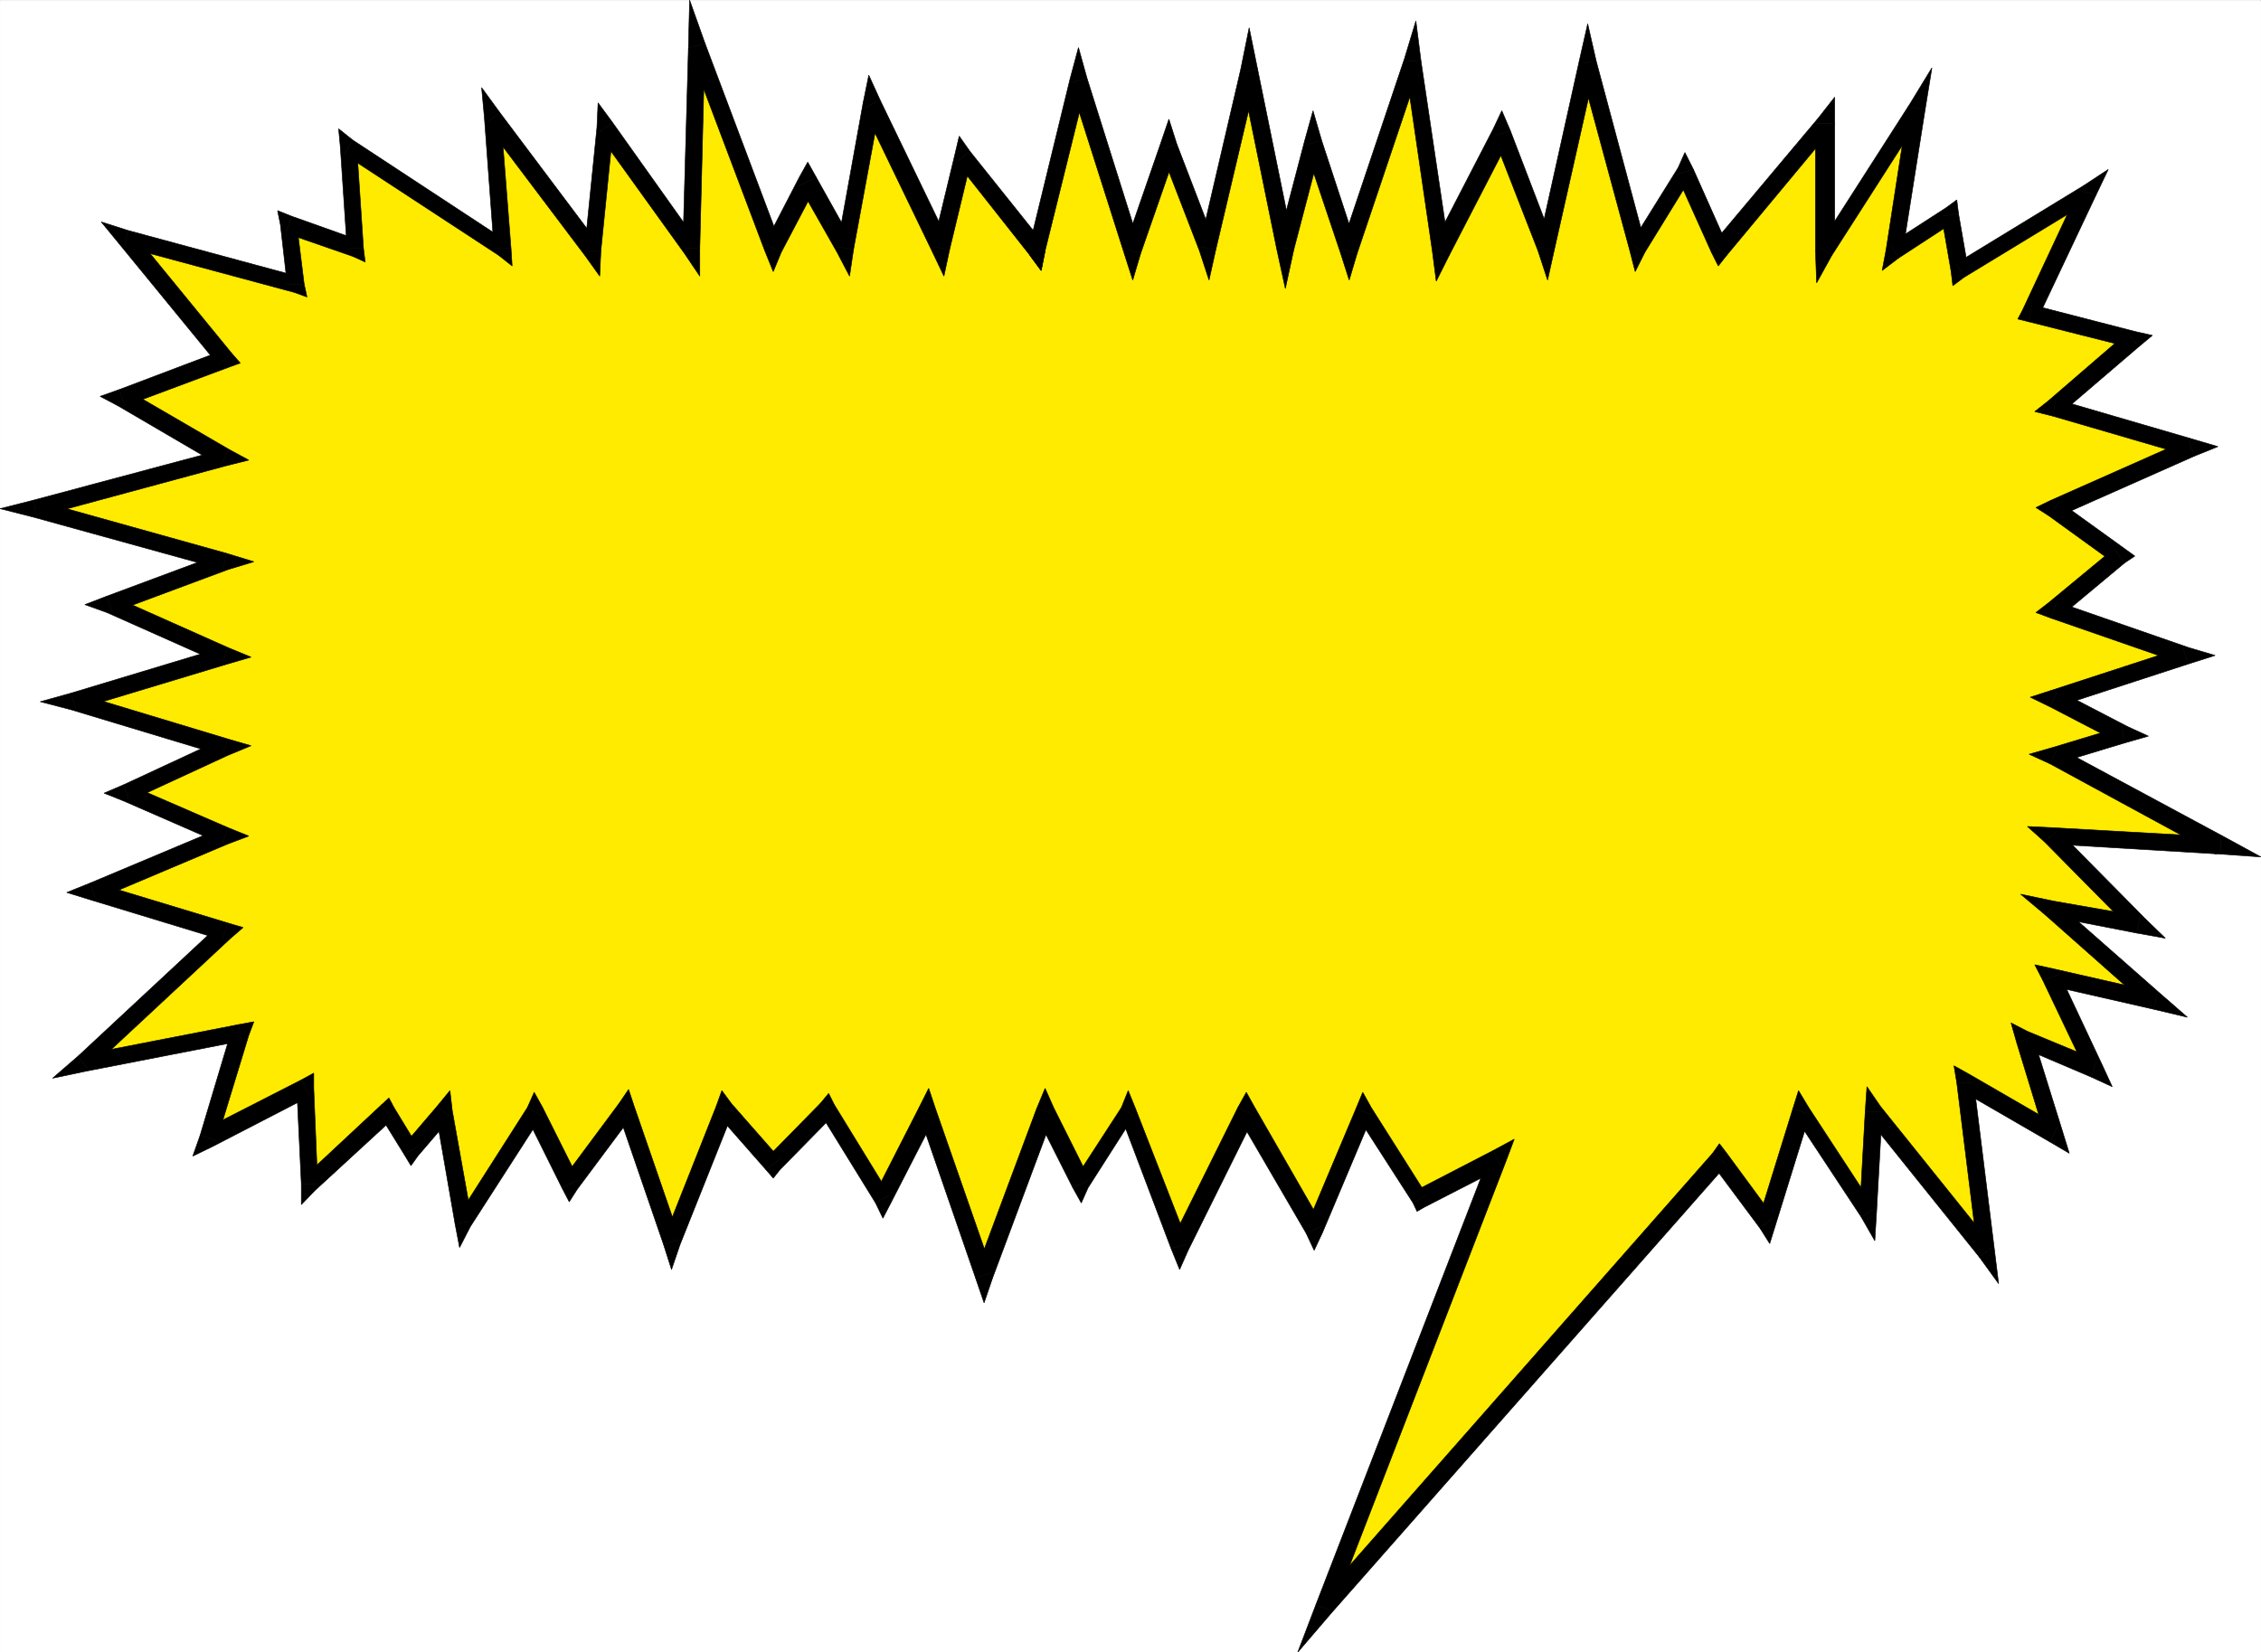 <svg xmlns="http://www.w3.org/2000/svg" width="2997.285" height="2190.983"><rect width="100%" height="100%" fill="#808080" stroke="none"/><defs><clipPath id="a"><path d="M0 0h2997.016v2188.477H0Zm0 0"/></clipPath></defs><path fill="#fff" d="M.091 2190.742h2997.016V.125H.091Zm0 0"/><g clip-path="url(#a)" transform="translate(.091 2.226)"><path fill="#fff" fill-rule="evenodd" stroke="#fff" stroke-linecap="square" stroke-linejoin="bevel" stroke-miterlimit="10" stroke-width=".743" d="M0 2188.516h2997.016V-2.102H0Zm0 0"/></g><path fill="#ffeb00" fill-rule="evenodd" stroke="#ffeb00" stroke-linecap="square" stroke-linejoin="bevel" stroke-miterlimit="10" stroke-width=".743" d="m2279.31 330.914 140.133-166.88v168.403L2540.81 143.82l-29.207 188.617 73.43-47.156 12.707 73.351 169.34-103.3-75.657 160.152 136.34 35.191-104.863 89.813 182.047 53.137-182.047 80.82 86.879 62.871-86.88 71.086 174.54 60.644-174.54 57.633 92.157 47.153-92.156 27.683 220.992 119.727-224.746-12.707 116.125 117.492-116.125-20.215 137.863 121.25-137.863-31.437 56.93 121.25-91.418-38.16 38.242 125.003-117.652-68.113 27.718 223.77-149.086-185.61-7.507 134.7-88.407-134.7-45.707 147.445-62.949-84.57-523.707 594.985 229.242-594.985-102.637 53.137-73.43-116.012-66.663 156.403-89.93-156.403-88.406 178.883-69.676-178.883-60.684 95.797-47.976-95.797-80.898 217.047-75.696-217.047-58.418 116.012-74.172-119.766-71.199 74.094-64.437-74.094-70.418 176.618-60.684-176.618-73.43 99.551-47.937-95.797-93.684 147.445-25.453-147.445-44.223 51.652-31.476-51.652-102.637 95.797-5.984-126.488-128.871 65.883 42.695-139.98-208.285 40.429 188.07-174.383-174.582-53.137 174.582-73.351-131.14-56.89 131.14-60.606L97.49 930.394l200.816-61.348-152.84-67.37 152.84-56.891-252.508-70.34 252.508-68.113-136.379-78.59 136.38-51.614-131.141-160.152 224.785 60.606-8.992-78.59 88.406 31.433-9.738-134.699 204.535 134.7-12.711-172.9 131.847 175.911 17.243-163.164 113.898 160.152 7.469-268.695 101.152 268.695 45.707-88.324 49.461 88.324 35.23-191.59 92.157 191.59 29.207-121.992 97.398 123.48 55.446-224.515 71.945 226.04 47.934-137.712 50.949 134.7 55.445-235.735 47.973 235.734 36.676-139.937 47.976 142.95 84.652-251.493 36.715 251.492 80.938-155.695 58.414 152.683 55.445-246.21 65.961 246.21 62.91-101.035zm0 0"/><path fill-rule="evenodd" stroke="#000" stroke-linecap="square" stroke-linejoin="bevel" stroke-miterlimit="10" stroke-width=".743" d="m2432.15 164.035-21.7-7.508-140.136 166.918 18.73 14.973 139.391-167.66-21.738-6.723h25.453v-35.192l-21.7 27.684zm0 0"/><path fill-rule="evenodd" stroke="#000" stroke-linecap="square" stroke-linejoin="bevel" stroke-miterlimit="10" stroke-width=".743" d="m2410.45 327.199 21.7 5.238V164.035h-25.453v168.402l21.738 5.98-21.738-5.98 1.484 42.656 20.254-36.675zm0 0"/><path fill-rule="evenodd" stroke="#000" stroke-linecap="square" stroke-linejoin="bevel" stroke-miterlimit="10" stroke-width=".743" d="m2552.033 145.304-20.215-7.468-121.367 189.363 17.984 11.219 121.367-189.36-20.214-7.469 22.445 3.715 8.992-55.367-29.207 47.899zm0 0"/><path fill-rule="evenodd" stroke="#000" stroke-linecap="square" stroke-linejoin="bevel" stroke-miterlimit="10" stroke-width=".743" d="m2505.58 323.445 16.5 11.223 29.953-189.364-22.445-3.715-29.247 189.325 16.5 11.218-16.5-11.218-5.238 27.718 21.738-16.5zm0 0"/><path fill-rule="evenodd" stroke="#000" stroke-linecap="square" stroke-linejoin="bevel" stroke-miterlimit="10" stroke-width=".743" d="m2596.251 283.015-16.5-7.469-74.171 47.899 11.261 18.687 73.43-47.894-16.5-7.469 22.48-3.754-2.226-17.949-14.274 10.48zm0 0"/><path fill-rule="evenodd" stroke="#000" stroke-linecap="square" stroke-linejoin="bevel" stroke-miterlimit="10" stroke-width=".743" d="m2592.498 349.64 16.504 6.727-12.75-73.352-22.48 3.754 12.745 73.352 17.242 7.468-17.242-7.468 2.23 18.687 15.012-11.219zm0 0"/><path fill-rule="evenodd" stroke="#000" stroke-linecap="square" stroke-linejoin="bevel" stroke-miterlimit="10" stroke-width=".743" d="m2778.341 259.086-16.5-12.747-169.343 103.301 11.261 17.95 168.563-102.524-16.461-13.488 22.48 7.508 16.461-34.446-32.96 21.7zm0 0"/><path fill-rule="evenodd" stroke="#000" stroke-linecap="square" stroke-linejoin="bevel" stroke-miterlimit="10" stroke-width=".743" d="m2693.65 404.265 8.996 14.973 75.695-160.152-22.48-7.508-74.957 160.191 8.992 14.938-8.992-14.938-5.98 11.223 14.972 3.715zm0 0"/><path fill-rule="evenodd" stroke="#000" stroke-linecap="square" stroke-linejoin="bevel" stroke-miterlimit="10" stroke-width=".743" d="m2835.271 459.668-5.238-20.215-136.383-35.188-3.754 22.442 136.383 34.449-5.985-20.215 14.977 18.727 17.988-14.973-23.226-5.242zm0 0"/><path fill-rule="evenodd" stroke="#000" stroke-linecap="square" stroke-linejoin="bevel" stroke-miterlimit="10" stroke-width=".743" d="m2725.126 529.265 5.239 20.215 104.906-89.812-14.977-18.727-104.902 90.555 5.98 20.215-5.98-20.215-17.988 14.23 23.969 5.985zm0 0"/><path fill-rule="evenodd" stroke="#000" stroke-linecap="square" stroke-linejoin="bevel" stroke-miterlimit="10" stroke-width=".743" d="m2908.7 604.847-1.523-22.445-182.05-53.137-3.754 22.446 182.09 53.136-2.27-22.445 7.508 22.445 31.476-12.707-33-9.738zm0 0"/><path fill-rule="evenodd" stroke="#000" stroke-linecap="square" stroke-linejoin="bevel" stroke-miterlimit="10" stroke-width=".743" d="m2730.365 665.453-3.754 20.215 182.09-80.82-7.508-22.446-182.047 80.82-3.754 20.215 3.754-20.215-20.254 9.739 16.5 10.476zm0 0"/><path fill-rule="evenodd" stroke="#000" stroke-linecap="square" stroke-linejoin="bevel" stroke-miterlimit="10" stroke-width=".743" d="M2816.544 746.312v-18.73l-86.18-62.13-14.972 17.985 86.918 62.875v-18.73l14.234 18.73 13.489-8.996-13.489-9.734zm0 0"/><path fill-rule="evenodd" stroke="#000" stroke-linecap="square" stroke-linejoin="bevel" stroke-miterlimit="10" stroke-width=".743" d="m2726.61 797.921 3.755 20.215 86.18-71.824-14.235-18.73-86.918 71.867 3.754 20.215-3.754-20.215-16.5 12.707 20.254 7.508zm0 0"/><path fill-rule="evenodd" stroke="#000" stroke-linecap="square" stroke-linejoin="bevel" stroke-miterlimit="10" stroke-width=".743" d="M2901.193 880.265v-21.699l-174.582-60.645-7.465 21.743 174.578 60.601v-21.699l7.469 21.7 35.23-11.22-35.23-10.48zm0 0"/><path fill-rule="evenodd" stroke="#000" stroke-linecap="square" stroke-linejoin="bevel" stroke-miterlimit="10" stroke-width=".743" d="m2728.138 915.457-1.527 21.699 174.582-56.89-7.469-21.7-174.578 56.89-1.527 21.7 1.527-21.7-27.723 8.954 26.196 12.746zm0 0"/><path fill-rule="evenodd" stroke="#000" stroke-linecap="square" stroke-linejoin="bevel" stroke-miterlimit="10" stroke-width=".743" d="m2816.544 985.054 3.75-21.699-92.156-47.898-10.52 21.699 92.16 47.898 3.013-21.699 3.753 21.7 31.473-8.993-27.723-12.707zm0 0"/><path fill-rule="evenodd" stroke="#000" stroke-linecap="square" stroke-linejoin="bevel" stroke-miterlimit="10" stroke-width=".743" d="m2728.138 991.039-3.011 21.699 91.417-27.684-3.753-21.699-91.418 27.684-3.754 21.699 3.754-21.7-31.477 8.993 27.723 12.707zm0 0"/><path fill-rule="evenodd" stroke="#000" stroke-linecap="square" stroke-linejoin="bevel" stroke-miterlimit="10" stroke-width=".743" d="m2943.892 1132.5 5.278-22.48-221.032-118.981-10.52 21.699 220.29 119.762 5.984-22.48v22.48l53.215 3.714-47.938-26.195zm0 0"/><path fill-rule="evenodd" stroke="#000" stroke-linecap="square" stroke-linejoin="bevel" stroke-miterlimit="10" stroke-width=".743" d="m2728.138 1101.066-8.992 17.945 224.746 13.489v-22.48l-224.746-12.708-8.996 18.688 8.996-18.688-31.477-1.488 22.48 20.176zm0 0"/><path fill-rule="evenodd" stroke="#000" stroke-linecap="square" stroke-linejoin="bevel" stroke-miterlimit="10" stroke-width=".743" d="m2833.005 1237.25 11.258-18.688-116.125-117.496L2710.15 1116l116.129 117.535 10.476-18.727-3.75 22.442 37.496 6.765-26.238-25.453zm0 0"/><path fill-rule="evenodd" stroke="#000" stroke-linecap="square" stroke-linejoin="bevel" stroke-miterlimit="10" stroke-width=".743" d="m2726.61 1196.859-8.991 17.95 115.386 22.44 3.75-22.44-115.382-20.216-9.735 18.727 9.735-18.727-42.696-8.957 32.961 27.684zm0 0"/><path fill-rule="evenodd" stroke="#000" stroke-linecap="square" stroke-linejoin="bevel" stroke-miterlimit="10" stroke-width=".743" d="m2855.486 1338.285 8.992-20.176-137.867-121.25-14.973 16.46 138.61 122.735 8.992-20.215-3.754 22.446 44.223 10.48-35.23-30.656zm0 0"/><path fill-rule="evenodd" stroke="#000" stroke-linecap="square" stroke-linejoin="bevel" stroke-miterlimit="10" stroke-width=".743" d="m2730.365 1291.914-12.746 14.933 137.867 31.438 3.754-22.446-137.867-31.433-13.489 14.973 13.489-14.973-23.97-5.242 10.481 20.215zm0 0"/><path fill-rule="evenodd" stroke="#000" stroke-linecap="square" stroke-linejoin="bevel" stroke-miterlimit="10" stroke-width=".743" d="m2772.322 1428.097 14.973-14.976-56.93-121.207-22.48 7.465 57.71 121.25 14.23-14.977-7.503 22.445 27.719 12.746-12.747-27.722zm0 0"/><path fill-rule="evenodd" stroke="#000" stroke-linecap="square" stroke-linejoin="bevel" stroke-miterlimit="10" stroke-width=".743" d="m2695.177 1374.96-14.273 14.231 91.418 38.906 7.504-22.445-92.156-38.16-14.235 14.976 14.235-14.976-21.739-11.223 7.504 26.2zm0 0"/><path fill-rule="evenodd" stroke="#000" stroke-linecap="square" stroke-linejoin="bevel" stroke-miterlimit="10" stroke-width=".743" d="m2717.619 1514.156 16.5-14.192-38.942-125.003-21.742 7.507 38.203 124.961 16.5-14.972-10.52 21.699 25.493 14.976-8.992-29.168zm0 0"/><path fill-rule="evenodd" stroke="#000" stroke-linecap="square" stroke-linejoin="bevel" stroke-miterlimit="10" stroke-width=".743" d="m2616.466 1435.605-16.46 10.477 117.613 68.074 10.52-21.7-117.653-68.074-16.461 11.223 16.46-11.223-20.214-11.261 3.754 22.484zm0 0"/><path fill-rule="evenodd" stroke="#000" stroke-linecap="square" stroke-linejoin="bevel" stroke-miterlimit="10" stroke-width=".743" d="m2623.974 1666.843 20.215-7.468-27.723-223.77h-22.441l27.723 223.77 20.215-6.727-17.989 14.195 25.492 35.188-5.277-42.656zm0 0"/><path fill-rule="evenodd" stroke="#000" stroke-linecap="square" stroke-linejoin="bevel" stroke-miterlimit="10" stroke-width=".743" d="m2495.103 1473.765-20.215 7.469 149.086 185.61 17.988-14.196-149.09-185.605-20.253 6.722 20.254-6.722-17.985-26.2-2.27 32.922zm0 0"/><path fill-rule="evenodd" stroke="#000" stroke-linecap="square" stroke-linejoin="bevel" stroke-miterlimit="10" stroke-width=".743" d="m2467.38 1613.707 20.215-5.243 7.508-134.699h-22.484l-7.469 134.7 20.215-5.981-17.985 11.223 17.985 31.433 2.23-36.676zm0 0"/><path fill-rule="evenodd" stroke="#000" stroke-linecap="square" stroke-linejoin="bevel" stroke-miterlimit="10" stroke-width=".743" d="m2399.189 1477.52-20.215 2.23 88.406 133.957 17.985-11.223-87.66-133.957-20.997 1.484 20.997-1.484-13.493-22.445-7.504 23.93zm0 0"/><path fill-rule="evenodd" stroke="#000" stroke-linecap="square" stroke-linejoin="bevel" stroke-miterlimit="10" stroke-width=".743" d="m2333.267 1628.68 20.215-3.755 45.707-147.406-22.48-7.508-45.672 147.446 20.214-3.75-17.984 14.972 12.746 20.215 7.469-23.969zm0 0"/><path fill-rule="evenodd" stroke="#000" stroke-linecap="square" stroke-linejoin="bevel" stroke-miterlimit="10" stroke-width=".743" d="M2289.044 1544.105h-18.73l62.953 84.574 17.984-14.972-62.207-84.575h-18.73 18.73l-9.734-12.707-8.996 12.707zm0 0"/><path fill-rule="evenodd" stroke="#000" stroke-linecap="square" stroke-linejoin="bevel" stroke-miterlimit="10" stroke-width=".743" d="m1744.341 2127.87 20.254 11.223 524.45-594.988-18.731-14.973-524.445 595.766 20.215 10.48-21.743-7.507-23.968 62.87 44.222-51.648zm0 0"/><path fill-rule="evenodd" stroke="#000" stroke-linecap="square" stroke-linejoin="bevel" stroke-miterlimit="10" stroke-width=".743" d="m1990.869 1547.859-16.5-14.973-230.028 594.985 21.743 7.507 230.023-595.023-16.5-14.938 16.5 14.938 11.223-29.914-27.723 14.976zm0 0"/><path fill-rule="evenodd" stroke="#000" stroke-linecap="square" stroke-linejoin="bevel" stroke-miterlimit="10" stroke-width=".743" d="m1873.216 1595.015 14.23 5.98 103.423-53.136-11.262-22.441-102.637 53.136 14.23 5.98-17.984 10.481 5.239 11.223 8.992-5.242zm0 0"/><path fill-rule="evenodd" stroke="#000" stroke-linecap="square" stroke-linejoin="bevel" stroke-miterlimit="10" stroke-width=".743" d="m1819.298 1477.52-20.254 2.23 74.172 115.265 17.985-10.48-73.43-116.008-20.215 1.484 20.215-1.484-11.219-20.215-8.996 21.7zm0 0"/><path fill-rule="evenodd" stroke="#000" stroke-linecap="square" stroke-linejoin="bevel" stroke-miterlimit="10" stroke-width=".743" d="m1731.634 1635.406 21.7-1.485 65.964-156.402-21.742-7.508-65.922 156.442 21.7-1.528-21.7 10.48 10.48 22.481 11.22-23.965zm0 0"/><path fill-rule="evenodd" stroke="#000" stroke-linecap="square" stroke-linejoin="bevel" stroke-miterlimit="10" stroke-width=".743" d="M1663.443 1479.75h-22.48l90.671 155.656 21.7-10.48-89.891-156.4h-22.48 22.48l-11.258-20.214-11.222 20.215zm0 0"/><path fill-rule="evenodd" stroke="#000" stroke-linecap="square" stroke-linejoin="bevel" stroke-miterlimit="10" stroke-width=".743" d="m1552.556 1655.62 22.485 2.266 88.402-178.136-22.48-11.223-88.407 178.101 22.485 2.266-22.485 6.727 11.223 27.683 11.262-25.418zm0 0"/><path fill-rule="evenodd" stroke="#000" stroke-linecap="square" stroke-linejoin="bevel" stroke-miterlimit="10" stroke-width=".743" d="m1503.095 1479.75-17.984-2.23 67.445 178.1 22.485-6.726-69.715-178.883-18.73-1.484 18.73 1.484-9.738-23.93-8.993 22.446zm0 0"/><path fill-rule="evenodd" stroke="#000" stroke-linecap="square" stroke-linejoin="bevel" stroke-miterlimit="10" stroke-width=".743" d="M1422.158 1574.8h20.254l60.683-95.05-16.5-11.223-62.168 95.793h20.215l-22.484 10.48 11.262 20.215 8.992-20.215zm0 0"/><path fill-rule="evenodd" stroke="#000" stroke-linecap="square" stroke-linejoin="bevel" stroke-miterlimit="10" stroke-width=".743" d="m1396.705 1477.52-22.485 2.23 47.938 95.05 22.484-10.48-47.937-95.793-22.485 1.484 22.485-1.484-11.262-25.453-11.223 26.937zm0 0"/><path fill-rule="evenodd" stroke="#000" stroke-linecap="square" stroke-linejoin="bevel" stroke-miterlimit="10" stroke-width=".743" d="M1293.287 1694.562h22.48l80.938-217.043-22.485-7.508-80.933 217.047h22.48l-22.48 7.504 11.257 32.926 11.223-32.926zm0 0"/><path fill-rule="evenodd" stroke="#000" stroke-linecap="square" stroke-linejoin="bevel" stroke-miterlimit="10" stroke-width=".743" d="m1240.107 1479.75-21.738-2.23 74.918 217.042 22.48-7.504-75.66-217.047-21.738-1.484 21.738 1.484-8.992-26.937-12.746 25.453zm0 0"/><path fill-rule="evenodd" stroke="#000" stroke-linecap="square" stroke-linejoin="bevel" stroke-miterlimit="10" stroke-width=".743" d="M1160.697 1595.015h20.215l59.195-115.265-21.738-11.223-59.196 116.008h20.254l-18.73 10.48 9.734 20.215 10.48-20.215zm0 0"/><path fill-rule="evenodd" stroke="#000" stroke-linecap="square" stroke-linejoin="bevel" stroke-miterlimit="10" stroke-width=".743" d="m1105.998 1477.52-18.73-1.524 73.429 119.02 18.73-10.481-73.43-119.762-18.73-1.484 18.73 1.484-7.507-14.976-11.223 13.492zm0 0"/><path fill-rule="evenodd" stroke="#000" stroke-linecap="square" stroke-linejoin="bevel" stroke-miterlimit="10" stroke-width=".743" d="M1015.322 1550.832h18.73l71.946-73.313-18.73-14.23-71.946 73.351h18.73l-18.73 14.192 9.738 11.261 8.992-11.261zm0 0"/><path fill-rule="evenodd" stroke="#000" stroke-linecap="square" stroke-linejoin="bevel" stroke-miterlimit="10" stroke-width=".743" d="m971.884 1473.765-21 3.754 64.438 73.313 18.73-14.192-64.437-73.351-20.215 3.754 20.215-3.754-12.707-17.207-7.508 20.96zm0 0"/><path fill-rule="evenodd" stroke="#000" stroke-linecap="square" stroke-linejoin="bevel" stroke-miterlimit="10" stroke-width=".743" d="M879.724 1650.382h21.7l70.46-176.617-22.484-6.722-69.676 175.87h21.7l-21.7 7.47 10.48 32.921 11.22-32.922zm0 0"/><path fill-rule="evenodd" stroke="#000" stroke-linecap="square" stroke-linejoin="bevel" stroke-miterlimit="10" stroke-width=".743" d="m839.255 1477.52-20.214-3.755 60.683 176.617 21.7-7.468-60.684-175.871-20.215-3.754 20.215 3.754-7.465-22.485-12.75 18.73zm0 0"/><path fill-rule="evenodd" stroke="#000" stroke-linecap="square" stroke-linejoin="bevel" stroke-miterlimit="10" stroke-width=".743" d="m744.869 1574.8 20.215 2.23 74.171-99.51-18.73-14.231-73.43 98.804 20.215 2.227-22.441 10.48 9.734 18.692 10.48-16.461zm0 0"/><path fill-rule="evenodd" stroke="#000" stroke-linecap="square" stroke-linejoin="bevel" stroke-miterlimit="10" stroke-width=".743" d="M717.888 1479.75h-20.254l47.235 95.05 22.441-10.48-47.933-95.793h-20.215 20.215l-11.223-20.215-8.992 20.215zm0 0"/><path fill-rule="evenodd" stroke="#000" stroke-linecap="square" stroke-linejoin="bevel" stroke-miterlimit="10" stroke-width=".743" d="m603.248 1622.699 20.214 3.754 94.426-146.703-18.726-11.223-93.684 146.703 20.254 3.715-22.484 3.754 5.984 31.433 14.23-27.68zm0 0"/><path fill-rule="evenodd" stroke="#000" stroke-linecap="square" stroke-linejoin="bevel" stroke-miterlimit="10" stroke-width=".743" d="m598.01 1481.234-20.255-5.238 25.493 146.703 22.484-3.754-26.238-146.664-20.215-5.238 20.215 5.238-3.012-26.2-17.203 20.962zm0 0"/><path fill-rule="evenodd" stroke="#000" stroke-linecap="square" stroke-linejoin="bevel" stroke-miterlimit="10" stroke-width=".743" d="m535.802 1530.656 17.985 2.23 44.222-51.652-18.73-14.191-43.477 50.867 17.985 2.27-17.985 10.476 8.992 14.937 8.993-12.707zm0 0"/><path fill-rule="evenodd" stroke="#000" stroke-linecap="square" stroke-linejoin="bevel" stroke-miterlimit="10" stroke-width=".743" d="m520.826 1483.504-16.5-3.754 31.476 50.906 17.985-10.477-31.477-51.652-16.46-3.754 16.46 3.754-6.723-12.746-9.738 8.992zm0 0"/><path fill-rule="evenodd" stroke="#000" stroke-linecap="square" stroke-linejoin="bevel" stroke-miterlimit="10" stroke-width=".743" d="m399.459 1569.562 17.984 8.992 103.383-95.05-14.977-18.731-102.676 95.797 17.985 8.992h-21.7v27.684l17.985-18.692zm0 0"/><path fill-rule="evenodd" stroke="#000" stroke-linecap="square" stroke-linejoin="bevel" stroke-miterlimit="10" stroke-width=".743" d="m410.681 1453.55-17.242-10.476 6.02 126.488h21.699l-5.239-126.488-16.46-11.223 16.46 11.223v-20.215l-16.46 8.992zm0 0"/><path fill-rule="evenodd" stroke="#000" stroke-linecap="square" stroke-linejoin="bevel" stroke-miterlimit="10" stroke-width=".743" d="m265.345 1505.203 16.461 14.976 128.875-66.629-11.222-21.699-128.875 65.844 16.46 14.976-21.699-7.468-9.773 27.683 26.234-12.707zm0 0"/><path fill-rule="evenodd" stroke="#000" stroke-linecap="square" stroke-linejoin="bevel" stroke-miterlimit="10" stroke-width=".743" d="m320.01 1380.199-12.712-14.973-41.953 139.977 21.7 7.468 42.699-139.941-13.45-14.23 13.45 14.23 6.765-17.984-20.215 3.754zm0 0"/><path fill-rule="evenodd" stroke="#000" stroke-linecap="square" stroke-linejoin="bevel" stroke-miterlimit="10" stroke-width=".743" d="m103.47 1400.414 8.996 20.215 207.543-40.43-3.715-21.7-207.542 40.43 8.992 20.215-14.274-18.73-33.703 29.207 42.7-8.992zm0 0"/><path fill-rule="evenodd" stroke="#000" stroke-linecap="square" stroke-linejoin="bevel" stroke-miterlimit="10" stroke-width=".743" d="m294.552 1246.242-3.754-20.215-187.328 174.387 14.274 18.73 188.031-175.129-3.754-20.215 3.754 20.215 16.5-14.234-20.254-5.98zm0 0"/><path fill-rule="evenodd" stroke="#000" stroke-linecap="square" stroke-linejoin="bevel" stroke-miterlimit="10" stroke-width=".743" d="M119.97 1170.664v22.441l174.582 53.137 7.47-22.442-175.325-53.136v22.441l-6.727-22.441-31.472 12.707 31.472 9.734zm0 0"/><path fill-rule="evenodd" stroke="#000" stroke-linecap="square" stroke-linejoin="bevel" stroke-miterlimit="10" stroke-width=".743" d="M294.552 1119.011v-21.699l-174.582 73.352 6.727 22.441 175.324-74.094v-21.699 21.7l27.723-10.477-27.723-11.223zm0 0"/><path fill-rule="evenodd" stroke="#000" stroke-linecap="square" stroke-linejoin="bevel" stroke-miterlimit="10" stroke-width=".743" d="M164.193 1040.421v21.7l130.36 56.89 7.468-21.699-131.102-56.89v21.699l-6.726-21.7-26.234 11.223 26.234 10.477zm0 0"/><path fill-rule="evenodd" stroke="#000" stroke-linecap="square" stroke-linejoin="bevel" stroke-miterlimit="10" stroke-width=".743" d="M294.552 1001.515v-21.699l-130.36 60.605 6.727 21.7 131.102-60.606v-21.699 21.7l30.734-12.747-30.734-8.953zm0 0"/><path fill-rule="evenodd" stroke="#000" stroke-linecap="square" stroke-linejoin="bevel" stroke-miterlimit="10" stroke-width=".743" d="M93.736 919.171v21.7l200.816 60.644 7.47-21.699-200.778-60.645v21.7l-7.508-21.7-40.43 11.223 40.43 10.477Zm0 0"/><path fill-rule="evenodd" stroke="#000" stroke-linecap="square" stroke-linejoin="bevel" stroke-miterlimit="10" stroke-width=".743" d="M294.552 880.265v-21.699L93.736 919.171l7.508 21.7 200.777-60.606v-21.699 21.7l30.734-8.993-30.734-12.707zm0 0"/><path fill-rule="evenodd" stroke="#000" stroke-linecap="square" stroke-linejoin="bevel" stroke-miterlimit="10" stroke-width=".743" d="M141.712 790.453v21.703l152.84 68.11 7.47-21.7-152.84-68.113v21.703l-7.47-21.703-29.246 11.222 29.246 10.48zm0 0"/><path fill-rule="evenodd" stroke="#000" stroke-linecap="square" stroke-linejoin="bevel" stroke-miterlimit="10" stroke-width=".743" d="m296.04 755.265-1.488-21.703-152.84 56.89 7.47 21.704 152.84-56.89-2.227-21.704 2.226 21.703 34.488-10.48-36.714-11.223zm0 0"/><path fill-rule="evenodd" stroke="#000" stroke-linecap="square" stroke-linejoin="bevel" stroke-miterlimit="10" stroke-width=".743" d="M44.314 663.222v22.446l251.727 69.597 3.754-21.703-251.766-70.34v22.446l-3.715-22.446L.091 674.445l44.223 11.223Zm0 0"/><path fill-rule="evenodd" stroke="#000" stroke-linecap="square" stroke-linejoin="bevel" stroke-miterlimit="10" stroke-width=".743" d="m292.287 617.554 3.754-21.699-251.727 67.367 3.715 22.446 251.766-68.114 3.753-21.699-3.753 21.7 29.949-7.47-26.196-14.23zm0 0"/><path fill-rule="evenodd" stroke="#000" stroke-linecap="square" stroke-linejoin="bevel" stroke-miterlimit="10" stroke-width=".743" d="m158.173 516.52-1.488 21.702 135.602 79.332 11.261-21.699-136.382-79.336-1.485 21.703-7.508-21.703-25.453 8.992 23.965 12.711zm0 0"/><path fill-rule="evenodd" stroke="#000" stroke-linecap="square" stroke-linejoin="bevel" stroke-miterlimit="10" stroke-width=".743" d="m289.314 483.597 5.238-18.687-136.379 51.61 7.508 21.702 136.34-50.87 5.277-18.731-5.277 18.73 16.5-5.98-11.223-12.75zm0 0"/><path fill-rule="evenodd" stroke="#000" stroke-linecap="square" stroke-linejoin="bevel" stroke-miterlimit="10" stroke-width=".743" d="m169.435 305.496-11.262 17.949 131.141 160.152 17.984-14.976L176.9 309.21l-11.219 17.988 3.754-21.703-35.23-11.258 23.968 29.207zm0 0"/><path fill-rule="evenodd" stroke="#000" stroke-linecap="square" stroke-linejoin="bevel" stroke-miterlimit="10" stroke-width=".743" d="m380.728 376.582 12.711-10.48-224.004-60.606-3.754 21.703 224.785 60.605 12.707-11.222-12.707 11.222 16.461 5.98-3.754-17.202zm0 0"/><path fill-rule="evenodd" stroke="#000" stroke-linecap="square" stroke-linejoin="bevel" stroke-miterlimit="10" stroke-width=".743" d="m386.712 286.77-14.976 11.222 8.992 78.59h22.445l-9.734-78.59-14.234 11.219 7.507-22.442-18.73-7.469 3.754 18.692zm0 0"/><path fill-rule="evenodd" stroke="#000" stroke-linecap="square" stroke-linejoin="bevel" stroke-miterlimit="10" stroke-width=".743" d="m460.142 329.425 14.977-11.222-88.407-31.434-7.507 22.442 88.406 30.695 14.23-10.48-14.23 10.48 16.5 7.469-2.27-17.95zm0 0"/><path fill-rule="evenodd" stroke="#000" stroke-linecap="square" stroke-linejoin="bevel" stroke-miterlimit="10" stroke-width=".743" d="m467.61 185.734-16.46 8.992 8.992 134.7h21.7l-8.954-134.7-16.5 9.738 11.223-18.73-18.73-14.977 2.269 23.97zm0 0"/><path fill-rule="evenodd" stroke="#000" stroke-linecap="square" stroke-linejoin="bevel" stroke-miterlimit="10" stroke-width=".743" d="m654.939 329.425 16.5-9.734-203.828-133.957-11.223 18.73L660.92 338.418l16.5-8.993-16.5 8.993 17.989 14.195-1.488-23.188zm0 0"/><path fill-rule="evenodd" stroke="#000" stroke-linecap="square" stroke-linejoin="bevel" stroke-miterlimit="10" stroke-width=".743" d="m662.447 149.058-20.254 7.469 12.746 172.898h22.48l-13.488-172.898-20.215 7.508 18.73-14.977-24.007-32.922 3.754 40.39zm0 0"/><path fill-rule="evenodd" stroke="#000" stroke-linecap="square" stroke-linejoin="bevel" stroke-miterlimit="10" stroke-width=".743" d="m774.818 332.437 20.215-6.766-132.586-176.613-18.73 14.977 132.59 175.87 20.253-7.468-20.254 7.469 18.727 26.195 1.527-33.664zm0 0"/><path fill-rule="evenodd" stroke="#000" stroke-linecap="square" stroke-linejoin="bevel" stroke-miterlimit="10" stroke-width=".743" d="m811.533 161.765-20.215 7.508-16.5 163.164h21.742l16.461-163.164-20.215 7.469 18.727-14.977-18.727-25.414-1.488 32.922zm0 0"/><path fill-rule="evenodd" stroke="#000" stroke-linecap="square" stroke-linejoin="bevel" stroke-miterlimit="10" stroke-width=".743" d="m905.177 329.425 20.254-7.468-113.898-160.192-18.727 14.977 114.64 159.41 20.216-6.727-20.215 6.727 20.215 29.95v-36.677zm0 0"/><path fill-rule="evenodd" stroke="#000" stroke-linecap="square" stroke-linejoin="bevel" stroke-miterlimit="10" stroke-width=".743" d="m934.423 57.015-21.738 3.715-7.508 268.695h22.485l6.761-268.695-21.738 3.754 21.738-7.469L914.17.125l-1.484 60.605Zm0 0"/><path fill-rule="evenodd" stroke="#000" stroke-linecap="square" stroke-linejoin="bevel" stroke-miterlimit="10" stroke-width=".743" d="m1013.837 323.445 21.739 2.226L934.423 57.015l-21.738 7.469 101.152 267.953 21.739 2.23-21.739-2.23 11.223 27.684 10.516-25.453zm0 0"/><path fill-rule="evenodd" stroke="#000" stroke-linecap="square" stroke-linejoin="bevel" stroke-miterlimit="10" stroke-width=".743" d="M1082.029 235.117h-22.484l-45.708 88.328 21.739 11.223 46.453-88.329h-22.485l22.485-11.222-11.262-20.176-11.223 20.176zm0 0"/><path fill-rule="evenodd" stroke="#000" stroke-linecap="square" stroke-linejoin="bevel" stroke-miterlimit="10" stroke-width=".743" d="m1109.748 327.199 21.703-3.754-49.422-88.328-22.485 11.222 50.204 88.329 21.703-3.754-21.703 3.754 16.46 31.433 5.243-35.187zm0 0"/><path fill-rule="evenodd" stroke="#000" stroke-linecap="square" stroke-linejoin="bevel" stroke-miterlimit="10" stroke-width=".743" d="m1166.677 132.597-22.48 3.754-34.45 190.848 21.704 3.715 35.226-190.848-22.48 3.754 22.48-11.223-14.972-32.922-7.508 36.676zm0 0"/><path fill-rule="evenodd" stroke="#000" stroke-linecap="square" stroke-linejoin="bevel" stroke-miterlimit="10" stroke-width=".743" d="m1236.357 327.199 22.48-3.754-92.16-190.848-22.48 11.223 92.16 190.848 22.48-3.754-22.48 3.754 14.973 31.433 7.508-35.187zm0 0"/><path fill-rule="evenodd" stroke="#000" stroke-linecap="square" stroke-linejoin="bevel" stroke-miterlimit="10" stroke-width=".743" d="m1285.818 200.71-20.254 5.239-29.207 121.25 22.48 3.715 29.207-121.211-20.214 5.238 17.988-14.23-14.234-20.215-6.02 25.453zm0 0"/><path fill-rule="evenodd" stroke="#000" stroke-linecap="square" stroke-linejoin="bevel" stroke-miterlimit="10" stroke-width=".743" d="m1363.744 329.425 20.215-5.98-98.141-122.734-17.988 14.23 97.398 123.477 20.215-5.98-20.215 5.98 14.977 20.214 5.238-26.195zm0 0"/><path fill-rule="evenodd" stroke="#000" stroke-linecap="square" stroke-linejoin="bevel" stroke-miterlimit="10" stroke-width=".743" d="m1363.744 329.425 10.476 1.489 11.223 1.523-20.215 5.98 14.977 20.215 5.238-26.195zm0 0"/><path fill-rule="evenodd" stroke="#000" stroke-linecap="square" stroke-linejoin="bevel" stroke-miterlimit="10" stroke-width=".743" d="m1440.888 103.39-22.445 1.524-54.7 224.511 21.7 3.012 55.445-223.809-22.445 1.524 22.445-6.762L1429.666 63l-11.223 41.914zm0 0"/><path fill-rule="evenodd" stroke="#000" stroke-linecap="square" stroke-linejoin="bevel" stroke-miterlimit="10" stroke-width=".743" d="M1490.35 329.425h21.738l-71.2-226.035-22.445 6.762 71.906 226h21.739-21.739l11.262 35.191 10.477-35.191zm0 0"/><path fill-rule="evenodd" stroke="#000" stroke-linecap="square" stroke-linejoin="bevel" stroke-miterlimit="10" stroke-width=".743" d="M1560.025 190.972h-21.7l-47.976 138.453 21.739 6.727 47.937-137.711h-21.7l21.7-7.469-10.48-32.922-11.22 32.922zm0 0"/><path fill-rule="evenodd" stroke="#000" stroke-linecap="square" stroke-linejoin="bevel" stroke-miterlimit="10" stroke-width=".743" d="m1590.013 327.199 21.742-1.528-51.73-134.699-21.7 7.469 51.688 133.996 21.742-1.523-21.742 1.523 12.746 38.906 8.996-40.43zm0 0"/><path fill-rule="evenodd" stroke="#000" stroke-linecap="square" stroke-linejoin="bevel" stroke-miterlimit="10" stroke-width=".743" d="M1667.197 92.168h-22.48l-54.704 235.03 21.742 3.716 55.442-234.993h-22.48l22.48-3.753-11.258-55.368-11.223 55.368zm0 0"/><path fill-rule="evenodd" stroke="#000" stroke-linecap="square" stroke-linejoin="bevel" stroke-miterlimit="10" stroke-width=".743" d="M1692.654 327.199h22.48l-47.937-235.031-22.48 3.753 47.937 234.993h22.48-22.48l11.258 51.648 11.222-51.648zm0 0"/><path fill-rule="evenodd" stroke="#000" stroke-linecap="square" stroke-linejoin="bevel" stroke-miterlimit="10" stroke-width=".743" d="m1751.85 185.734-22.481 1.484-36.715 139.98 22.48 3.716 36.715-139.942-22.48 2.23 22.48-7.468-11.261-38.906-11.22 40.39zm0 0"/><path fill-rule="evenodd" stroke="#000" stroke-linecap="square" stroke-linejoin="bevel" stroke-miterlimit="10" stroke-width=".743" d="M1777.302 329.425h21.743l-47.196-143.691-22.48 7.469 47.933 142.949h21.743-21.743l11.262 35.191 10.48-35.191zm0 0"/><path fill-rule="evenodd" stroke="#000" stroke-linecap="square" stroke-linejoin="bevel" stroke-miterlimit="10" stroke-width=".743" d="m1883.732 80.945-21.738-3.715-84.692 252.195 21.743 6.727 84.687-251.453-21.738-3.754h21.738l-6.762-53.137-14.976 49.422zm0 0"/><path fill-rule="evenodd" stroke="#000" stroke-linecap="square" stroke-linejoin="bevel" stroke-miterlimit="10" stroke-width=".743" d="m1898.708 327.199 22.485 5.238-37.461-251.492h-21.738l36.715 251.492 22.484 5.98-22.484-5.98 5.238 40.39 17.246-34.41zm0 0"/><path fill-rule="evenodd" stroke="#000" stroke-linecap="square" stroke-linejoin="bevel" stroke-miterlimit="10" stroke-width=".743" d="m2002.091 173.027-22.484-2.27-80.898 156.442 22.484 11.219 80.898-156.438-22.484-1.484 22.484-7.47-11.222-26.198-11.262 23.93zm0 0"/><path fill-rule="evenodd" stroke="#000" stroke-linecap="square" stroke-linejoin="bevel" stroke-miterlimit="10" stroke-width=".743" d="m2038.806 327.199 21.738-1.528-58.453-152.644-22.484 7.469 59.2 151.941 21.737-1.523-21.738 1.523 12.746 38.906 8.992-40.43zm0 0"/><path fill-rule="evenodd" stroke="#000" stroke-linecap="square" stroke-linejoin="bevel" stroke-miterlimit="10" stroke-width=".743" d="M2115.99 80.945h-22.485l-54.699 246.254 21.738 3.715 55.446-246.215h-22.485l22.485-3.754-11.262-49.383-11.223 49.383zm0 0"/><path fill-rule="evenodd" stroke="#000" stroke-linecap="square" stroke-linejoin="bevel" stroke-miterlimit="10" stroke-width=".743" d="m2161.697 323.445 20.215 3.754-65.922-246.254-22.485 3.754 66.665 246.215 20.253 3.754-20.253-3.754 7.507 29.207 12.746-25.453zm0 0"/><path fill-rule="evenodd" stroke="#000" stroke-linecap="square" stroke-linejoin="bevel" stroke-miterlimit="10" stroke-width=".743" d="m2244.86 224.64-20.253-2.23-62.91 101.035 18.726 11.223 62.172-101.036-20.215-2.23 22.48-6.762-11.26-22.445-8.993 20.215zm0 0"/><path fill-rule="evenodd" stroke="#000" stroke-linecap="square" stroke-linejoin="bevel" stroke-miterlimit="10" stroke-width=".743" d="m2270.314 323.445 20.254 3.754-45.707-102.559-22.48 6.762 46.449 103.266 20.215 3.75-20.215-3.75 8.992 17.945 11.223-14.195zm0 0"/></svg>
